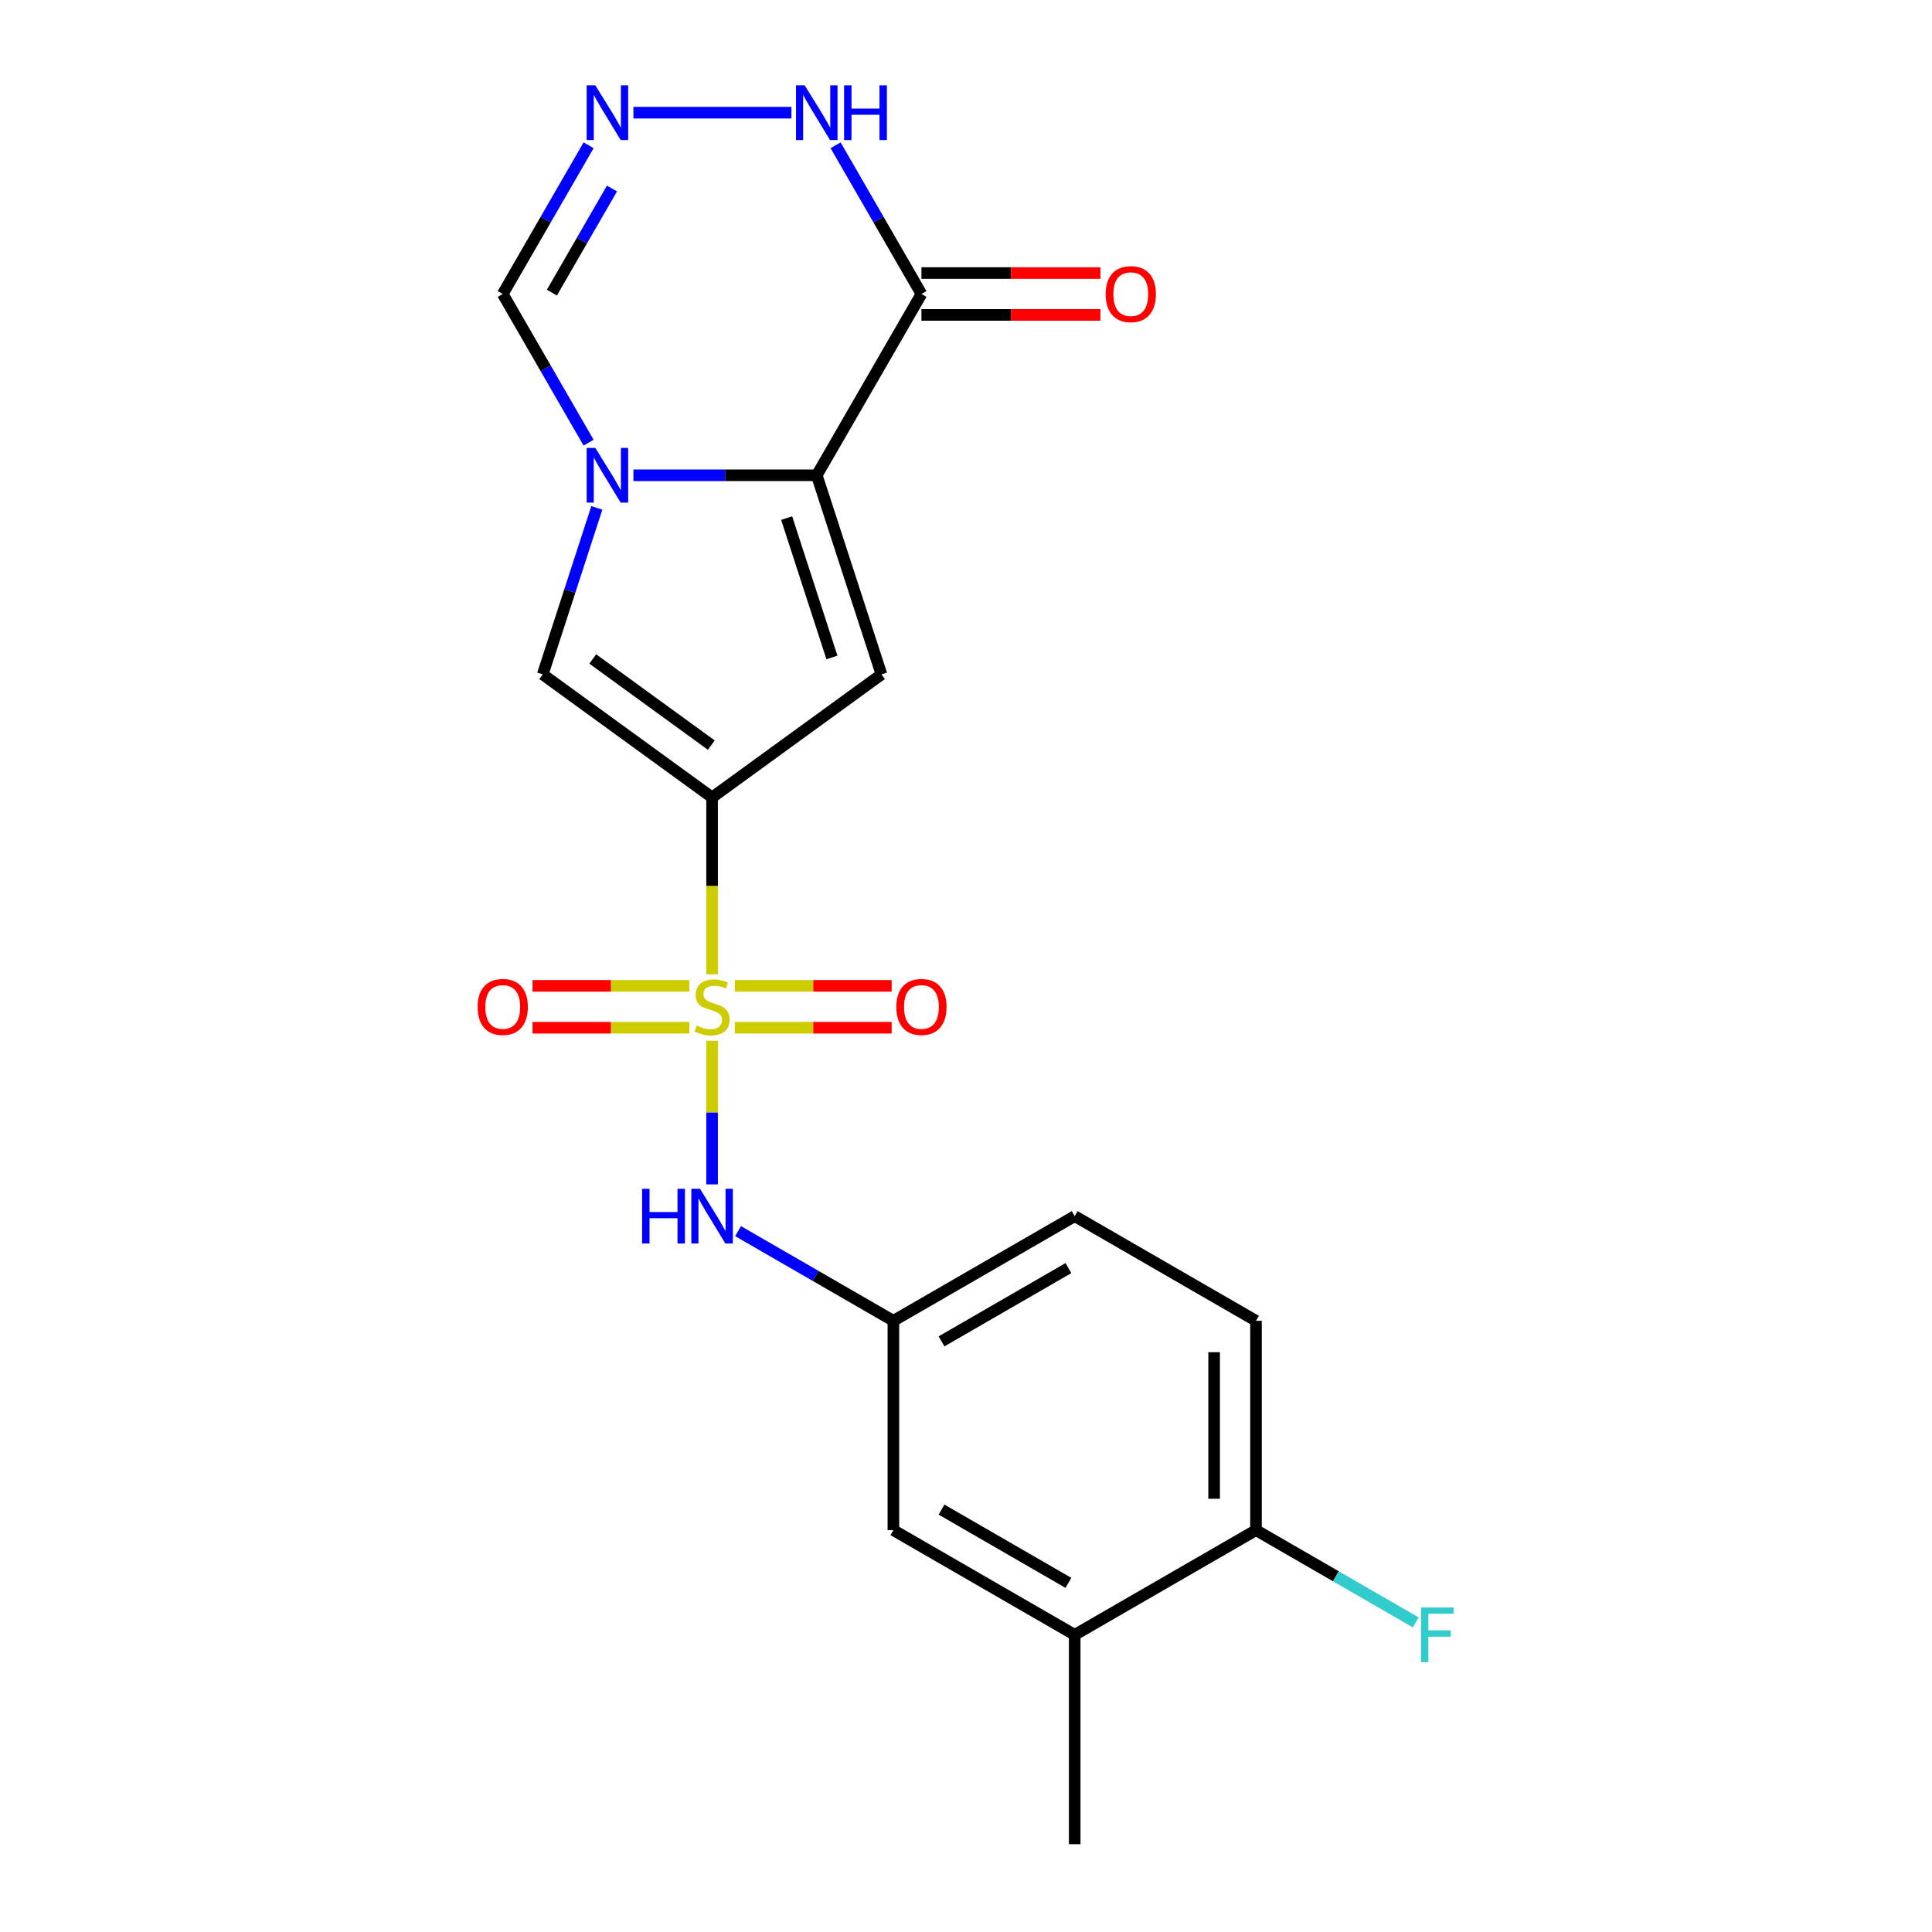 <?xml version='1.0' encoding='iso-8859-1'?>
<svg version='1.1' baseProfile='full'
              xmlns='http://www.w3.org/2000/svg'
                      xmlns:rdkit='http://www.rdkit.org/xml'
                      xmlns:xlink='http://www.w3.org/1999/xlink'
                  xml:space='preserve'
width='1000px' height='1000px' viewBox='0 0 1000 1000'>
<!-- END OF HEADER -->
<rect style='opacity:1.0;fill:#FFFFFF;stroke:none' width='1000' height='1000' x='0' y='0'> </rect>
<path class='bond-0' d='M 368.578,504.283 L 368.578,458.518' style='fill:none;fill-rule:evenodd;stroke:#CCCC00;stroke-width:6px;stroke-linecap:butt;stroke-linejoin:miter;stroke-opacity:1' />
<path class='bond-0' d='M 368.578,458.518 L 368.578,412.753' style='fill:none;fill-rule:evenodd;stroke:#000000;stroke-width:6px;stroke-linecap:butt;stroke-linejoin:miter;stroke-opacity:1' />
<path class='bond-7' d='M 368.578,538.701 L 368.578,575.871' style='fill:none;fill-rule:evenodd;stroke:#CCCC00;stroke-width:6px;stroke-linecap:butt;stroke-linejoin:miter;stroke-opacity:1' />
<path class='bond-7' d='M 368.578,575.871 L 368.578,613.041' style='fill:none;fill-rule:evenodd;stroke:#0000FF;stroke-width:6px;stroke-linecap:butt;stroke-linejoin:miter;stroke-opacity:1' />
<path class='bond-10' d='M 356.789,510.276 L 316.212,510.276' style='fill:none;fill-rule:evenodd;stroke:#CCCC00;stroke-width:6px;stroke-linecap:butt;stroke-linejoin:miter;stroke-opacity:1' />
<path class='bond-10' d='M 316.212,510.276 L 275.634,510.276' style='fill:none;fill-rule:evenodd;stroke:#FF0000;stroke-width:6px;stroke-linecap:butt;stroke-linejoin:miter;stroke-opacity:1' />
<path class='bond-10' d='M 356.789,531.948 L 316.212,531.948' style='fill:none;fill-rule:evenodd;stroke:#CCCC00;stroke-width:6px;stroke-linecap:butt;stroke-linejoin:miter;stroke-opacity:1' />
<path class='bond-10' d='M 316.212,531.948 L 275.634,531.948' style='fill:none;fill-rule:evenodd;stroke:#FF0000;stroke-width:6px;stroke-linecap:butt;stroke-linejoin:miter;stroke-opacity:1' />
<path class='bond-11' d='M 380.367,531.948 L 420.945,531.948' style='fill:none;fill-rule:evenodd;stroke:#CCCC00;stroke-width:6px;stroke-linecap:butt;stroke-linejoin:miter;stroke-opacity:1' />
<path class='bond-11' d='M 420.945,531.948 L 461.523,531.948' style='fill:none;fill-rule:evenodd;stroke:#FF0000;stroke-width:6px;stroke-linecap:butt;stroke-linejoin:miter;stroke-opacity:1' />
<path class='bond-11' d='M 380.367,510.276 L 420.945,510.276' style='fill:none;fill-rule:evenodd;stroke:#CCCC00;stroke-width:6px;stroke-linecap:butt;stroke-linejoin:miter;stroke-opacity:1' />
<path class='bond-11' d='M 420.945,510.276 L 461.523,510.276' style='fill:none;fill-rule:evenodd;stroke:#FF0000;stroke-width:6px;stroke-linecap:butt;stroke-linejoin:miter;stroke-opacity:1' />
<path class='bond-2' d='M 368.578,412.753 L 456.242,349.062' style='fill:none;fill-rule:evenodd;stroke:#000000;stroke-width:6px;stroke-linecap:butt;stroke-linejoin:miter;stroke-opacity:1' />
<path class='bond-4' d='M 368.578,412.753 L 280.915,349.062' style='fill:none;fill-rule:evenodd;stroke:#000000;stroke-width:6px;stroke-linecap:butt;stroke-linejoin:miter;stroke-opacity:1' />
<path class='bond-4' d='M 368.167,385.667 L 306.802,341.083' style='fill:none;fill-rule:evenodd;stroke:#000000;stroke-width:6px;stroke-linecap:butt;stroke-linejoin:miter;stroke-opacity:1' />
<path class='bond-1' d='M 422.758,246.007 L 456.242,349.062' style='fill:none;fill-rule:evenodd;stroke:#000000;stroke-width:6px;stroke-linecap:butt;stroke-linejoin:miter;stroke-opacity:1' />
<path class='bond-1' d='M 407.169,268.162 L 430.608,340.301' style='fill:none;fill-rule:evenodd;stroke:#000000;stroke-width:6px;stroke-linecap:butt;stroke-linejoin:miter;stroke-opacity:1' />
<path class='bond-5' d='M 422.758,246.007 L 476.937,152.166' style='fill:none;fill-rule:evenodd;stroke:#000000;stroke-width:6px;stroke-linecap:butt;stroke-linejoin:miter;stroke-opacity:1' />
<path class='bond-21' d='M 422.758,246.007 L 375.303,246.007' style='fill:none;fill-rule:evenodd;stroke:#000000;stroke-width:6px;stroke-linecap:butt;stroke-linejoin:miter;stroke-opacity:1' />
<path class='bond-21' d='M 375.303,246.007 L 327.848,246.007' style='fill:none;fill-rule:evenodd;stroke:#0000FF;stroke-width:6px;stroke-linecap:butt;stroke-linejoin:miter;stroke-opacity:1' />
<path class='bond-3' d='M 308.918,262.876 L 294.916,305.969' style='fill:none;fill-rule:evenodd;stroke:#0000FF;stroke-width:6px;stroke-linecap:butt;stroke-linejoin:miter;stroke-opacity:1' />
<path class='bond-3' d='M 294.916,305.969 L 280.915,349.062' style='fill:none;fill-rule:evenodd;stroke:#000000;stroke-width:6px;stroke-linecap:butt;stroke-linejoin:miter;stroke-opacity:1' />
<path class='bond-9' d='M 304.66,229.138 L 282.44,190.652' style='fill:none;fill-rule:evenodd;stroke:#0000FF;stroke-width:6px;stroke-linecap:butt;stroke-linejoin:miter;stroke-opacity:1' />
<path class='bond-9' d='M 282.44,190.652 L 260.22,152.166' style='fill:none;fill-rule:evenodd;stroke:#000000;stroke-width:6px;stroke-linecap:butt;stroke-linejoin:miter;stroke-opacity:1' />
<path class='bond-8' d='M 476.937,152.166 L 454.717,113.68' style='fill:none;fill-rule:evenodd;stroke:#000000;stroke-width:6px;stroke-linecap:butt;stroke-linejoin:miter;stroke-opacity:1' />
<path class='bond-8' d='M 454.717,113.68 L 432.497,75.194' style='fill:none;fill-rule:evenodd;stroke:#0000FF;stroke-width:6px;stroke-linecap:butt;stroke-linejoin:miter;stroke-opacity:1' />
<path class='bond-14' d='M 476.937,163.002 L 523.261,163.002' style='fill:none;fill-rule:evenodd;stroke:#000000;stroke-width:6px;stroke-linecap:butt;stroke-linejoin:miter;stroke-opacity:1' />
<path class='bond-14' d='M 523.261,163.002 L 569.586,163.002' style='fill:none;fill-rule:evenodd;stroke:#FF0000;stroke-width:6px;stroke-linecap:butt;stroke-linejoin:miter;stroke-opacity:1' />
<path class='bond-14' d='M 476.937,141.33 L 523.261,141.33' style='fill:none;fill-rule:evenodd;stroke:#000000;stroke-width:6px;stroke-linecap:butt;stroke-linejoin:miter;stroke-opacity:1' />
<path class='bond-14' d='M 523.261,141.33 L 569.586,141.33' style='fill:none;fill-rule:evenodd;stroke:#FF0000;stroke-width:6px;stroke-linecap:butt;stroke-linejoin:miter;stroke-opacity:1' />
<path class='bond-6' d='M 304.66,75.194 L 282.44,113.68' style='fill:none;fill-rule:evenodd;stroke:#0000FF;stroke-width:6px;stroke-linecap:butt;stroke-linejoin:miter;stroke-opacity:1' />
<path class='bond-6' d='M 282.44,113.68 L 260.22,152.166' style='fill:none;fill-rule:evenodd;stroke:#000000;stroke-width:6px;stroke-linecap:butt;stroke-linejoin:miter;stroke-opacity:1' />
<path class='bond-6' d='M 316.762,97.575 L 301.208,124.516' style='fill:none;fill-rule:evenodd;stroke:#0000FF;stroke-width:6px;stroke-linecap:butt;stroke-linejoin:miter;stroke-opacity:1' />
<path class='bond-6' d='M 301.208,124.516 L 285.654,151.456' style='fill:none;fill-rule:evenodd;stroke:#000000;stroke-width:6px;stroke-linecap:butt;stroke-linejoin:miter;stroke-opacity:1' />
<path class='bond-23' d='M 327.848,58.325 L 409.645,58.325' style='fill:none;fill-rule:evenodd;stroke:#0000FF;stroke-width:6px;stroke-linecap:butt;stroke-linejoin:miter;stroke-opacity:1' />
<path class='bond-13' d='M 382.027,637.235 L 422.223,660.442' style='fill:none;fill-rule:evenodd;stroke:#0000FF;stroke-width:6px;stroke-linecap:butt;stroke-linejoin:miter;stroke-opacity:1' />
<path class='bond-13' d='M 422.223,660.442 L 462.419,683.649' style='fill:none;fill-rule:evenodd;stroke:#000000;stroke-width:6px;stroke-linecap:butt;stroke-linejoin:miter;stroke-opacity:1' />
<path class='bond-12' d='M 556.261,846.187 L 462.419,792.008' style='fill:none;fill-rule:evenodd;stroke:#000000;stroke-width:6px;stroke-linecap:butt;stroke-linejoin:miter;stroke-opacity:1' />
<path class='bond-12' d='M 553.02,819.292 L 487.331,781.367' style='fill:none;fill-rule:evenodd;stroke:#000000;stroke-width:6px;stroke-linecap:butt;stroke-linejoin:miter;stroke-opacity:1' />
<path class='bond-20' d='M 556.261,846.187 L 556.261,954.545' style='fill:none;fill-rule:evenodd;stroke:#000000;stroke-width:6px;stroke-linecap:butt;stroke-linejoin:miter;stroke-opacity:1' />
<path class='bond-22' d='M 556.261,846.187 L 650.102,792.008' style='fill:none;fill-rule:evenodd;stroke:#000000;stroke-width:6px;stroke-linecap:butt;stroke-linejoin:miter;stroke-opacity:1' />
<path class='bond-16' d='M 462.419,683.649 L 462.419,792.008' style='fill:none;fill-rule:evenodd;stroke:#000000;stroke-width:6px;stroke-linecap:butt;stroke-linejoin:miter;stroke-opacity:1' />
<path class='bond-18' d='M 462.419,683.649 L 556.261,629.47' style='fill:none;fill-rule:evenodd;stroke:#000000;stroke-width:6px;stroke-linecap:butt;stroke-linejoin:miter;stroke-opacity:1' />
<path class='bond-18' d='M 487.331,694.291 L 553.02,656.365' style='fill:none;fill-rule:evenodd;stroke:#000000;stroke-width:6px;stroke-linecap:butt;stroke-linejoin:miter;stroke-opacity:1' />
<path class='bond-15' d='M 650.102,792.008 L 650.102,683.649' style='fill:none;fill-rule:evenodd;stroke:#000000;stroke-width:6px;stroke-linecap:butt;stroke-linejoin:miter;stroke-opacity:1' />
<path class='bond-15' d='M 628.43,775.754 L 628.43,699.903' style='fill:none;fill-rule:evenodd;stroke:#000000;stroke-width:6px;stroke-linecap:butt;stroke-linejoin:miter;stroke-opacity:1' />
<path class='bond-19' d='M 650.102,792.008 L 691.458,815.885' style='fill:none;fill-rule:evenodd;stroke:#000000;stroke-width:6px;stroke-linecap:butt;stroke-linejoin:miter;stroke-opacity:1' />
<path class='bond-19' d='M 691.458,815.885 L 732.814,839.762' style='fill:none;fill-rule:evenodd;stroke:#33CCCC;stroke-width:6px;stroke-linecap:butt;stroke-linejoin:miter;stroke-opacity:1' />
<path class='bond-17' d='M 650.102,683.649 L 556.261,629.47' style='fill:none;fill-rule:evenodd;stroke:#000000;stroke-width:6px;stroke-linecap:butt;stroke-linejoin:miter;stroke-opacity:1' />
<path  class='atom-0' d='M 360.578 530.832
Q 360.898 530.952, 362.218 531.512
Q 363.538 532.072, 364.978 532.432
Q 366.458 532.752, 367.898 532.752
Q 370.578 532.752, 372.138 531.472
Q 373.698 530.152, 373.698 527.872
Q 373.698 526.312, 372.898 525.352
Q 372.138 524.392, 370.938 523.872
Q 369.738 523.352, 367.738 522.752
Q 365.218 521.992, 363.698 521.272
Q 362.218 520.552, 361.138 519.032
Q 360.098 517.512, 360.098 514.952
Q 360.098 511.392, 362.498 509.192
Q 364.938 506.992, 369.738 506.992
Q 373.018 506.992, 376.738 508.552
L 375.818 511.632
Q 372.418 510.232, 369.858 510.232
Q 367.098 510.232, 365.578 511.392
Q 364.058 512.512, 364.098 514.472
Q 364.098 515.992, 364.858 516.912
Q 365.658 517.832, 366.778 518.352
Q 367.938 518.872, 369.858 519.472
Q 372.418 520.272, 373.938 521.072
Q 375.458 521.872, 376.538 523.512
Q 377.658 525.112, 377.658 527.872
Q 377.658 531.792, 375.018 533.912
Q 372.418 535.992, 368.058 535.992
Q 365.538 535.992, 363.618 535.432
Q 361.738 534.912, 359.498 533.992
L 360.578 530.832
' fill='#CCCC00'/>
<path  class='atom-4' d='M 308.139 231.847
L 317.419 246.847
Q 318.339 248.327, 319.819 251.007
Q 321.299 253.687, 321.379 253.847
L 321.379 231.847
L 325.139 231.847
L 325.139 260.167
L 321.259 260.167
L 311.299 243.767
Q 310.139 241.847, 308.899 239.647
Q 307.699 237.447, 307.339 236.767
L 307.339 260.167
L 303.659 260.167
L 303.659 231.847
L 308.139 231.847
' fill='#0000FF'/>
<path  class='atom-7' d='M 308.139 44.165
L 317.419 59.165
Q 318.339 60.645, 319.819 63.325
Q 321.299 66.005, 321.379 66.165
L 321.379 44.165
L 325.139 44.165
L 325.139 72.485
L 321.259 72.485
L 311.299 56.085
Q 310.139 54.165, 308.899 51.965
Q 307.699 49.765, 307.339 49.085
L 307.339 72.485
L 303.659 72.485
L 303.659 44.165
L 308.139 44.165
' fill='#0000FF'/>
<path  class='atom-8' d='M 332.358 615.31
L 336.198 615.31
L 336.198 627.35
L 350.678 627.35
L 350.678 615.31
L 354.518 615.31
L 354.518 643.63
L 350.678 643.63
L 350.678 630.55
L 336.198 630.55
L 336.198 643.63
L 332.358 643.63
L 332.358 615.31
' fill='#0000FF'/>
<path  class='atom-8' d='M 362.318 615.31
L 371.598 630.31
Q 372.518 631.79, 373.998 634.47
Q 375.478 637.15, 375.558 637.31
L 375.558 615.31
L 379.318 615.31
L 379.318 643.63
L 375.438 643.63
L 365.478 627.23
Q 364.318 625.31, 363.078 623.11
Q 361.878 620.91, 361.518 620.23
L 361.518 643.63
L 357.838 643.63
L 357.838 615.31
L 362.318 615.31
' fill='#0000FF'/>
<path  class='atom-9' d='M 416.498 44.165
L 425.778 59.165
Q 426.698 60.645, 428.178 63.325
Q 429.658 66.005, 429.738 66.165
L 429.738 44.165
L 433.498 44.165
L 433.498 72.485
L 429.618 72.485
L 419.658 56.085
Q 418.498 54.165, 417.258 51.965
Q 416.058 49.765, 415.698 49.085
L 415.698 72.485
L 412.018 72.485
L 412.018 44.165
L 416.498 44.165
' fill='#0000FF'/>
<path  class='atom-9' d='M 436.898 44.165
L 440.738 44.165
L 440.738 56.205
L 455.218 56.205
L 455.218 44.165
L 459.058 44.165
L 459.058 72.485
L 455.218 72.485
L 455.218 59.405
L 440.738 59.405
L 440.738 72.485
L 436.898 72.485
L 436.898 44.165
' fill='#0000FF'/>
<path  class='atom-11' d='M 247.22 521.192
Q 247.22 514.392, 250.58 510.592
Q 253.94 506.792, 260.22 506.792
Q 266.5 506.792, 269.86 510.592
Q 273.22 514.392, 273.22 521.192
Q 273.22 528.072, 269.82 531.992
Q 266.42 535.872, 260.22 535.872
Q 253.98 535.872, 250.58 531.992
Q 247.22 528.112, 247.22 521.192
M 260.22 532.672
Q 264.54 532.672, 266.86 529.792
Q 269.22 526.872, 269.22 521.192
Q 269.22 515.632, 266.86 512.832
Q 264.54 509.992, 260.22 509.992
Q 255.9 509.992, 253.54 512.792
Q 251.22 515.592, 251.22 521.192
Q 251.22 526.912, 253.54 529.792
Q 255.9 532.672, 260.22 532.672
' fill='#FF0000'/>
<path  class='atom-12' d='M 463.937 521.192
Q 463.937 514.392, 467.297 510.592
Q 470.657 506.792, 476.937 506.792
Q 483.217 506.792, 486.577 510.592
Q 489.937 514.392, 489.937 521.192
Q 489.937 528.072, 486.537 531.992
Q 483.137 535.872, 476.937 535.872
Q 470.697 535.872, 467.297 531.992
Q 463.937 528.112, 463.937 521.192
M 476.937 532.672
Q 481.257 532.672, 483.577 529.792
Q 485.937 526.872, 485.937 521.192
Q 485.937 515.632, 483.577 512.832
Q 481.257 509.992, 476.937 509.992
Q 472.617 509.992, 470.257 512.792
Q 467.937 515.592, 467.937 521.192
Q 467.937 526.912, 470.257 529.792
Q 472.617 532.672, 476.937 532.672
' fill='#FF0000'/>
<path  class='atom-15' d='M 572.295 152.246
Q 572.295 145.446, 575.655 141.646
Q 579.015 137.846, 585.295 137.846
Q 591.575 137.846, 594.935 141.646
Q 598.295 145.446, 598.295 152.246
Q 598.295 159.126, 594.895 163.046
Q 591.495 166.926, 585.295 166.926
Q 579.055 166.926, 575.655 163.046
Q 572.295 159.166, 572.295 152.246
M 585.295 163.726
Q 589.615 163.726, 591.935 160.846
Q 594.295 157.926, 594.295 152.246
Q 594.295 146.686, 591.935 143.886
Q 589.615 141.046, 585.295 141.046
Q 580.975 141.046, 578.615 143.846
Q 576.295 146.646, 576.295 152.246
Q 576.295 157.966, 578.615 160.846
Q 580.975 163.726, 585.295 163.726
' fill='#FF0000'/>
<path  class='atom-20' d='M 735.523 832.027
L 752.363 832.027
L 752.363 835.267
L 739.323 835.267
L 739.323 843.867
L 750.923 843.867
L 750.923 847.147
L 739.323 847.147
L 739.323 860.347
L 735.523 860.347
L 735.523 832.027
' fill='#33CCCC'/>
</svg>
